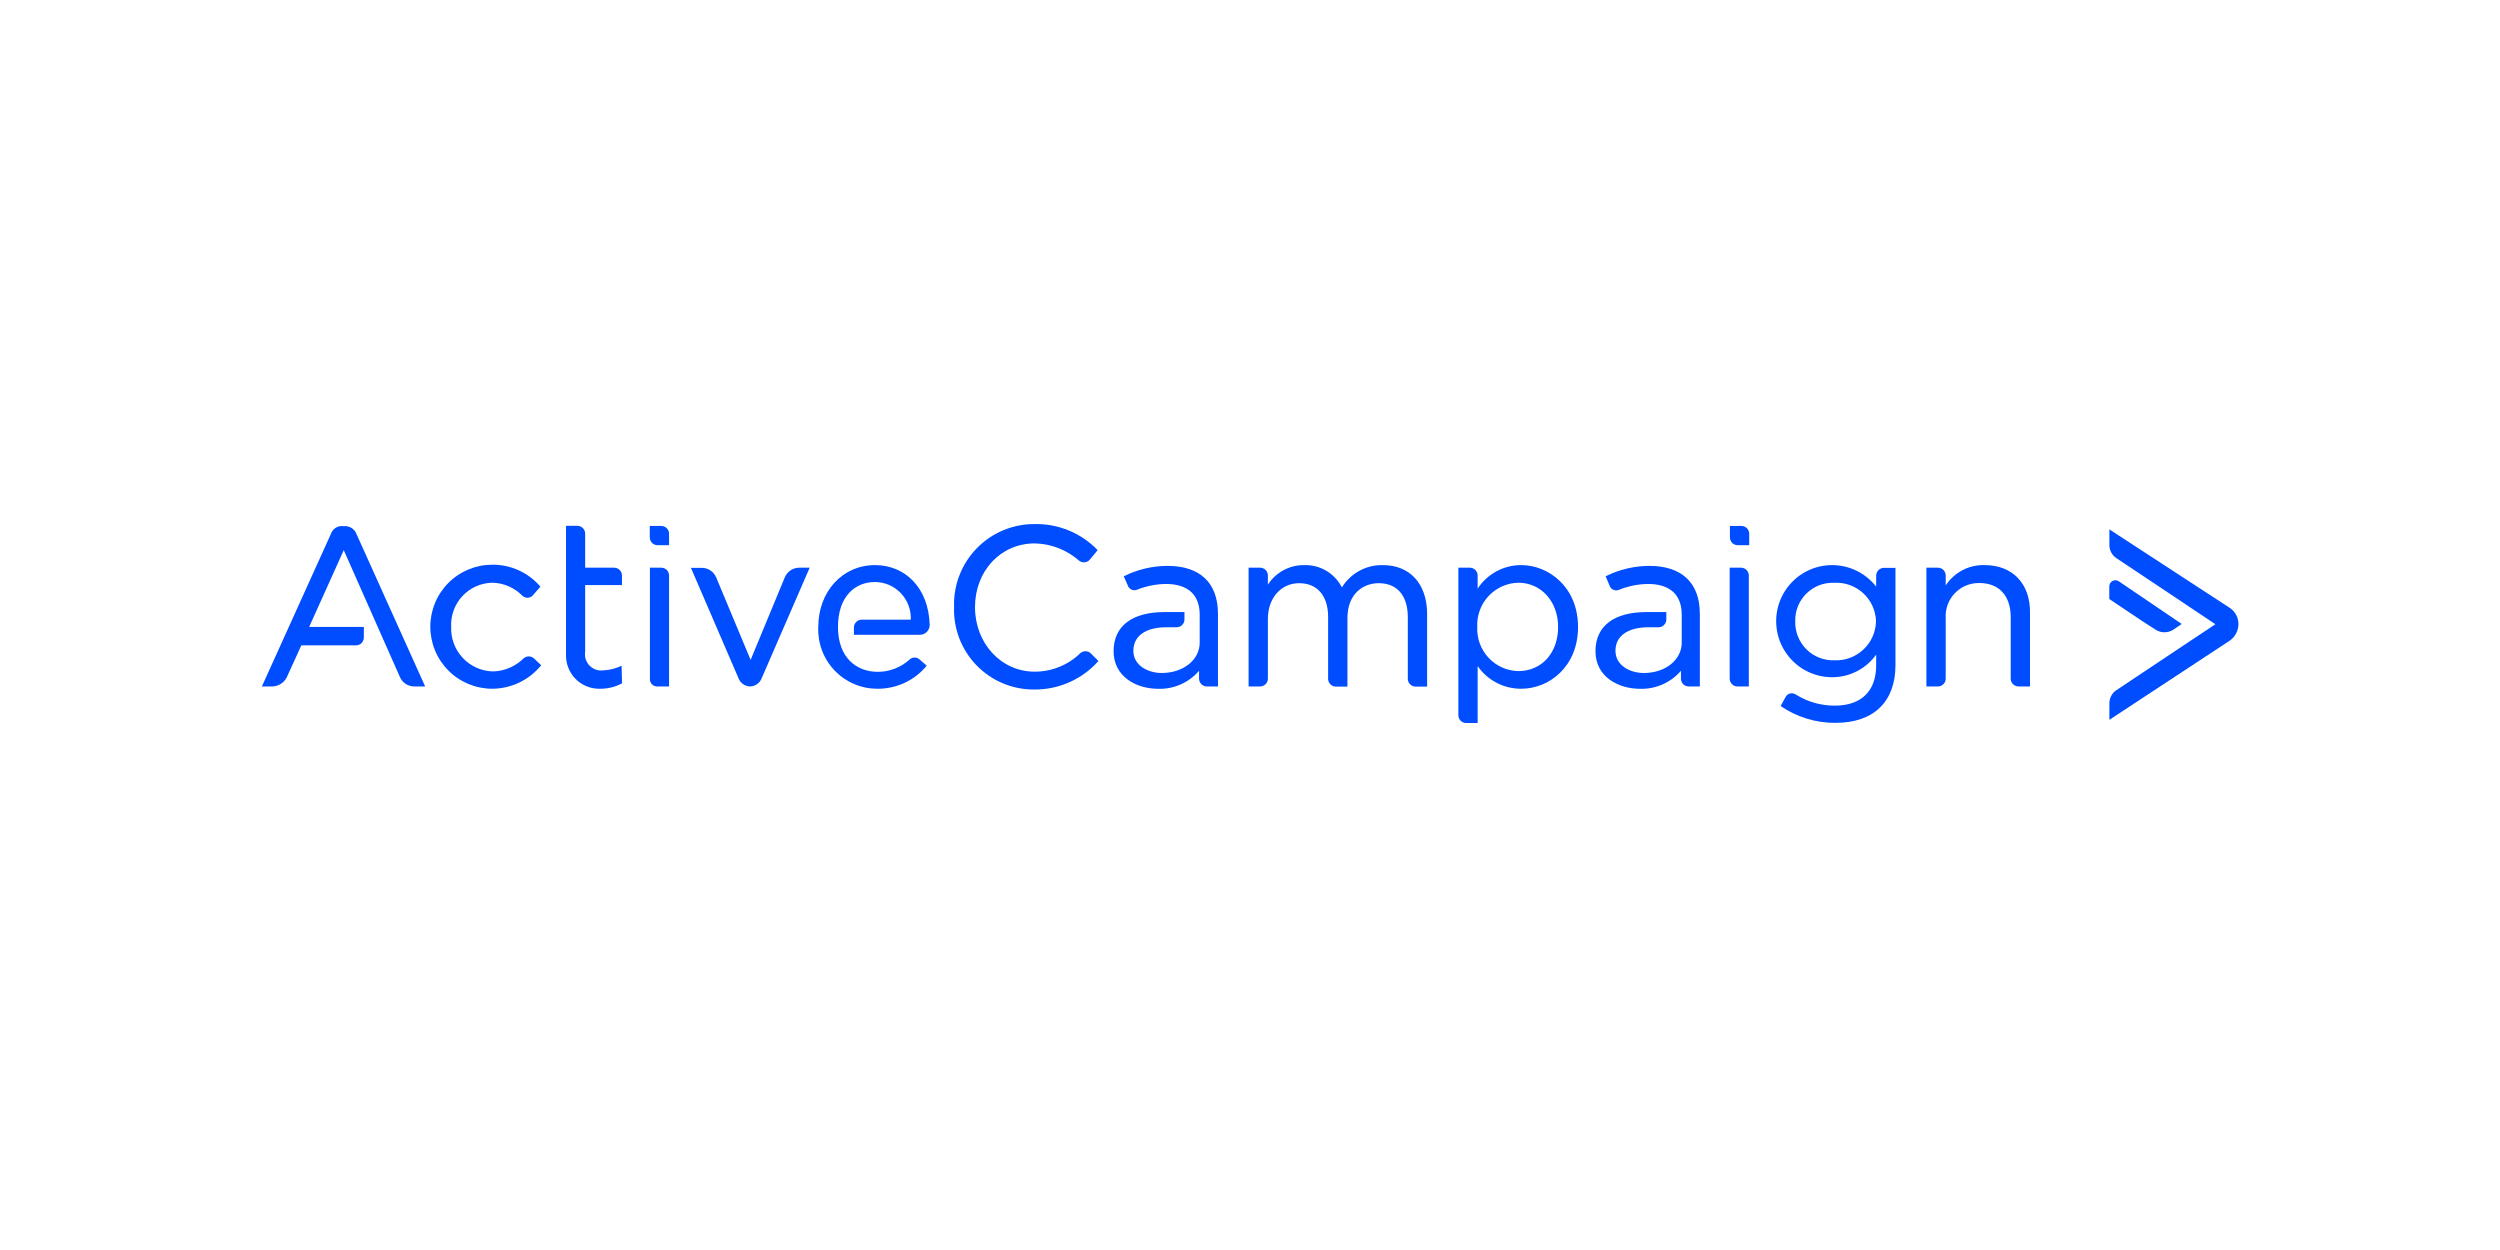 <svg xmlns="http://www.w3.org/2000/svg" xmlns:xlink="http://www.w3.org/1999/xlink" width="800" zoomAndPan="magnify" viewBox="0 0 600 300" height="400" preserveAspectRatio="xMidYMid meet" version="1.0"><path fill="#004cff" d="M 220.707 158.285 C 220.543 158.133 220.359 158.016 220.152 157.93 C 219.945 157.848 219.73 157.809 219.508 157.809 C 219.281 157.809 219.066 157.848 218.859 157.93 C 218.652 158.016 218.469 158.133 218.305 158.285 C 217.262 159.234 216.082 159.965 214.766 160.473 C 213.449 160.98 212.086 161.238 210.676 161.238 C 205.633 161.238 201.113 157.93 201.113 150.469 C 201.113 143.008 205.352 139.684 209.945 139.684 C 210.527 139.684 211.105 139.742 211.676 139.859 C 212.25 139.973 212.805 140.148 213.34 140.375 C 213.879 140.605 214.387 140.887 214.867 141.219 C 215.348 141.551 215.789 141.93 216.191 142.352 C 216.598 142.773 216.953 143.234 217.266 143.727 C 217.574 144.223 217.836 144.742 218.039 145.293 C 218.246 145.84 218.395 146.402 218.488 146.98 C 218.578 147.555 218.613 148.137 218.586 148.723 L 206.812 148.723 C 206.562 148.723 206.324 148.77 206.094 148.863 C 205.867 148.961 205.664 149.098 205.488 149.273 C 205.312 149.449 205.176 149.652 205.082 149.883 C 204.984 150.113 204.938 150.352 204.938 150.602 L 204.938 152.348 L 220.742 152.348 C 221.066 152.352 221.375 152.289 221.672 152.168 C 221.969 152.043 222.23 151.867 222.453 151.637 C 222.68 151.406 222.848 151.141 222.965 150.84 C 223.082 150.539 223.137 150.227 223.125 149.906 C 222.844 141.168 217.332 135.625 210 135.625 C 202.18 135.625 196.387 141.996 196.387 150.469 C 196.367 150.945 196.367 151.426 196.395 151.902 C 196.422 152.379 196.473 152.855 196.547 153.328 C 196.621 153.801 196.719 154.266 196.844 154.73 C 196.965 155.191 197.109 155.648 197.277 156.094 C 197.445 156.543 197.633 156.98 197.848 157.41 C 198.059 157.84 198.289 158.254 198.547 158.66 C 198.801 159.066 199.074 159.457 199.367 159.832 C 199.66 160.211 199.973 160.57 200.301 160.918 C 200.633 161.262 200.977 161.59 201.34 161.902 C 201.703 162.211 202.082 162.504 202.473 162.773 C 202.867 163.047 203.273 163.297 203.691 163.531 C 204.109 163.762 204.535 163.969 204.977 164.156 C 205.414 164.344 205.859 164.512 206.316 164.652 C 206.773 164.797 207.234 164.914 207.703 165.008 C 208.168 165.105 208.641 165.176 209.117 165.227 C 209.59 165.273 210.066 165.297 210.543 165.297 C 211.676 165.309 212.797 165.195 213.902 164.957 C 215.008 164.715 216.074 164.359 217.102 163.879 C 218.129 163.402 219.09 162.816 219.988 162.125 C 220.883 161.43 221.691 160.645 222.414 159.77 Z M 220.707 158.285 " fill-opacity="1" fill-rule="nonzero"/><path fill="#004cff" d="M 269.699 138.312 C 273 136.668 276.496 135.836 280.18 135.812 C 288 135.812 292.312 139.871 292.312 147.332 L 292.312 164.75 L 289.648 164.75 C 289.402 164.75 289.164 164.703 288.934 164.609 C 288.703 164.512 288.5 164.375 288.324 164.199 C 288.148 164.023 288.012 163.82 287.918 163.59 C 287.824 163.359 287.773 163.121 287.773 162.871 L 287.773 160.992 C 287.168 161.695 286.488 162.324 285.742 162.879 C 284.992 163.434 284.191 163.895 283.34 164.27 C 282.488 164.645 281.605 164.918 280.695 165.094 C 279.781 165.27 278.859 165.344 277.93 165.312 C 272.793 165.312 267.262 162.457 267.262 156.293 C 267.262 150.133 271.855 146.898 279.488 146.898 L 284.27 146.898 L 284.27 148.664 C 284.27 148.914 284.223 149.152 284.125 149.383 C 284.031 149.613 283.895 149.816 283.719 149.992 C 283.543 150.172 283.34 150.305 283.109 150.402 C 282.883 150.496 282.641 150.543 282.395 150.543 L 279.918 150.543 C 274.949 150.543 272.008 152.648 272.008 156.184 C 272.008 159.715 275.512 161.52 278.812 161.52 C 283.969 161.52 287.926 158.379 287.926 154.246 L 287.926 147.52 C 287.926 142.727 285.074 140.152 279.824 140.152 C 277.441 140.184 275.141 140.641 272.926 141.523 C 272.699 141.621 272.469 141.664 272.223 141.66 C 271.98 141.652 271.75 141.598 271.531 141.492 C 271.312 141.383 271.125 141.238 270.969 141.051 C 270.812 140.863 270.703 140.652 270.637 140.418 Z M 269.699 138.312 " fill-opacity="1" fill-rule="nonzero"/><path fill="#004cff" d="M 160.574 130.852 L 157.82 130.852 C 157.57 130.852 157.332 130.805 157.102 130.707 C 156.871 130.613 156.668 130.477 156.492 130.301 C 156.316 130.125 156.18 129.922 156.086 129.691 C 155.992 129.461 155.945 129.223 155.945 128.973 L 155.945 126.23 L 158.699 126.23 C 158.949 126.23 159.188 126.277 159.418 126.371 C 159.648 126.469 159.852 126.602 160.027 126.777 C 160.203 126.957 160.336 127.16 160.434 127.391 C 160.527 127.617 160.574 127.859 160.574 128.109 Z M 160.574 130.852 " fill-opacity="1" fill-rule="nonzero"/><path fill="#004cff" d="M 419.812 130.852 L 417.055 130.852 C 416.809 130.852 416.566 130.805 416.34 130.707 C 416.109 130.613 415.906 130.477 415.73 130.301 C 415.555 130.125 415.418 129.922 415.324 129.691 C 415.23 129.461 415.18 129.223 415.18 128.973 L 415.18 126.23 L 417.938 126.23 C 418.188 126.23 418.426 126.277 418.656 126.371 C 418.883 126.469 419.086 126.602 419.262 126.777 C 419.438 126.957 419.574 127.16 419.668 127.391 C 419.766 127.617 419.812 127.859 419.812 128.109 Z M 419.812 130.852 " fill-opacity="1" fill-rule="nonzero"/><path fill="#004cff" d="M 129.695 140.793 C 128.98 139.957 128.184 139.207 127.309 138.547 C 126.43 137.887 125.492 137.328 124.492 136.875 C 123.492 136.418 122.457 136.078 121.383 135.852 C 120.309 135.625 119.223 135.52 118.125 135.531 C 117.148 135.531 116.184 135.625 115.227 135.816 C 114.273 136.008 113.344 136.289 112.441 136.664 C 111.543 137.039 110.684 137.496 109.875 138.039 C 109.062 138.582 108.312 139.199 107.625 139.891 C 106.934 140.582 106.32 141.332 105.777 142.145 C 105.234 142.957 104.777 143.816 104.406 144.719 C 104.031 145.621 103.75 146.551 103.559 147.508 C 103.371 148.469 103.273 149.438 103.273 150.414 C 103.273 151.391 103.371 152.359 103.559 153.316 C 103.75 154.273 104.031 155.207 104.406 156.109 C 104.777 157.012 105.234 157.867 105.777 158.68 C 106.32 159.492 106.934 160.246 107.625 160.938 C 108.312 161.629 109.062 162.246 109.875 162.789 C 110.684 163.332 111.543 163.789 112.441 164.164 C 113.344 164.535 114.273 164.82 115.227 165.008 C 116.184 165.199 117.148 165.297 118.125 165.297 C 119.254 165.293 120.363 165.164 121.465 164.914 C 122.562 164.66 123.621 164.293 124.637 163.805 C 125.652 163.316 126.605 162.723 127.488 162.023 C 128.375 161.324 129.172 160.535 129.883 159.66 L 128.137 158.004 C 127.965 157.855 127.773 157.738 127.562 157.656 C 127.348 157.578 127.129 157.539 126.898 157.539 C 126.672 157.539 126.453 157.578 126.238 157.656 C 126.027 157.738 125.832 157.855 125.664 158.004 C 124.684 158.98 123.559 159.738 122.289 160.281 C 121.02 160.82 119.691 161.109 118.312 161.145 C 117.633 161.129 116.957 161.043 116.293 160.895 C 115.629 160.746 114.984 160.531 114.363 160.254 C 113.742 159.973 113.152 159.637 112.598 159.242 C 112.039 158.848 111.531 158.398 111.062 157.902 C 110.598 157.402 110.184 156.867 109.824 156.285 C 109.465 155.707 109.164 155.098 108.926 154.457 C 108.688 153.816 108.512 153.16 108.406 152.484 C 108.297 151.812 108.254 151.133 108.281 150.449 C 108.246 149.777 108.281 149.105 108.379 148.438 C 108.48 147.77 108.648 147.121 108.879 146.484 C 109.109 145.852 109.398 145.246 109.75 144.672 C 110.102 144.094 110.508 143.559 110.969 143.066 C 111.426 142.57 111.93 142.129 112.477 141.734 C 113.023 141.344 113.605 141.008 114.223 140.73 C 114.836 140.457 115.473 140.242 116.129 140.098 C 116.785 139.949 117.453 139.867 118.125 139.852 C 119.492 139.875 120.805 140.16 122.062 140.703 C 123.32 141.246 124.426 142.008 125.383 142.992 C 125.551 143.148 125.75 143.27 125.969 143.352 C 126.188 143.434 126.414 143.473 126.648 143.461 C 126.883 143.453 127.105 143.398 127.316 143.301 C 127.531 143.203 127.715 143.07 127.875 142.898 Z M 129.695 140.793 " fill-opacity="1" fill-rule="nonzero"/><path fill="#004cff" d="M 180 164.75 C 180.605 164.738 181.156 164.562 181.656 164.223 C 182.156 163.879 182.523 163.43 182.758 162.871 L 194.324 136.246 L 191.852 136.246 C 191.48 136.242 191.113 136.293 190.758 136.398 C 190.402 136.5 190.07 136.656 189.758 136.859 C 189.449 137.062 189.176 137.309 188.938 137.594 C 188.699 137.879 188.508 138.195 188.363 138.535 L 180.148 158.379 L 171.883 138.574 C 171.738 138.23 171.547 137.918 171.309 137.633 C 171.07 137.348 170.797 137.102 170.484 136.898 C 170.176 136.695 169.84 136.539 169.484 136.434 C 169.129 136.328 168.766 136.277 168.395 136.281 L 165.824 136.281 L 177.301 162.91 C 177.535 163.453 177.895 163.891 178.383 164.223 C 178.871 164.555 179.41 164.73 180 164.75 Z M 180 164.75 " fill-opacity="1" fill-rule="nonzero"/><path fill="#004cff" d="M 149.176 159.77 C 147.816 160.445 146.379 160.812 144.863 160.879 C 144.562 160.926 144.258 160.938 143.957 160.91 C 143.652 160.887 143.355 160.828 143.066 160.73 C 142.777 160.637 142.5 160.508 142.242 160.348 C 141.98 160.188 141.746 160 141.531 159.785 C 141.312 159.57 141.125 159.332 140.969 159.07 C 140.809 158.812 140.68 158.535 140.586 158.246 C 140.492 157.957 140.43 157.66 140.406 157.355 C 140.379 157.051 140.391 156.746 140.438 156.445 L 140.438 140.418 L 149.27 140.418 L 149.27 138.125 C 149.27 137.875 149.223 137.633 149.125 137.406 C 149.031 137.176 148.895 136.973 148.719 136.793 C 148.543 136.617 148.34 136.484 148.109 136.387 C 147.883 136.293 147.641 136.246 147.395 136.246 L 140.438 136.246 L 140.438 128.07 C 140.438 127.82 140.391 127.582 140.293 127.352 C 140.199 127.121 140.062 126.918 139.887 126.742 C 139.711 126.566 139.508 126.43 139.281 126.336 C 139.051 126.238 138.812 126.191 138.562 126.191 L 135.844 126.191 L 135.844 157.195 C 135.832 157.719 135.875 158.238 135.969 158.754 C 136.059 159.27 136.203 159.77 136.395 160.258 C 136.586 160.746 136.82 161.211 137.105 161.648 C 137.387 162.09 137.711 162.5 138.074 162.875 C 138.438 163.25 138.832 163.59 139.262 163.887 C 139.691 164.184 140.148 164.438 140.629 164.645 C 141.105 164.852 141.602 165.012 142.113 165.121 C 142.625 165.23 143.141 165.289 143.664 165.297 C 145.652 165.363 147.527 164.93 149.289 164 Z M 149.176 159.77 " fill-opacity="1" fill-rule="nonzero"/><path fill="#004cff" d="M 157.82 164.75 L 160.574 164.75 L 160.574 138.125 C 160.574 137.875 160.527 137.633 160.434 137.406 C 160.336 137.176 160.203 136.973 160.027 136.793 C 159.852 136.617 159.648 136.484 159.418 136.387 C 159.188 136.293 158.949 136.246 158.699 136.246 L 155.98 136.246 L 155.98 162.91 C 155.965 163.156 156 163.398 156.086 163.633 C 156.176 163.867 156.305 164.07 156.484 164.25 C 156.66 164.426 156.863 164.559 157.098 164.645 C 157.328 164.73 157.57 164.766 157.82 164.75 Z M 157.82 164.75 " fill-opacity="1" fill-rule="nonzero"/><path fill="#004cff" d="M 263.438 132.035 C 262.469 131.027 261.406 130.125 260.254 129.336 C 259.098 128.547 257.875 127.883 256.586 127.344 C 255.297 126.805 253.965 126.406 252.594 126.141 C 251.219 125.875 249.836 125.758 248.438 125.777 C 247.789 125.77 247.145 125.793 246.496 125.852 C 245.852 125.906 245.211 125.996 244.574 126.117 C 243.938 126.242 243.309 126.395 242.688 126.582 C 242.066 126.766 241.457 126.984 240.855 127.23 C 240.258 127.477 239.672 127.754 239.102 128.062 C 238.531 128.367 237.977 128.703 237.438 129.066 C 236.902 129.43 236.383 129.82 235.887 130.234 C 235.387 130.652 234.91 131.09 234.457 131.555 C 234.004 132.02 233.574 132.504 233.172 133.012 C 232.766 133.52 232.387 134.047 232.035 134.59 C 231.684 135.137 231.363 135.699 231.066 136.277 C 230.773 136.855 230.508 137.449 230.273 138.055 C 230.039 138.66 229.832 139.273 229.66 139.898 C 229.488 140.527 229.348 141.16 229.238 141.801 C 229.129 142.441 229.051 143.082 229.008 143.73 C 228.965 144.379 228.953 145.027 228.977 145.676 C 228.953 146.32 228.965 146.965 229.004 147.605 C 229.047 148.246 229.121 148.887 229.23 149.52 C 229.336 150.156 229.477 150.781 229.645 151.402 C 229.816 152.023 230.016 152.633 230.246 153.234 C 230.477 153.836 230.738 154.422 231.027 154.996 C 231.32 155.57 231.637 156.125 231.984 156.668 C 232.332 157.211 232.703 157.734 233.102 158.238 C 233.5 158.742 233.926 159.223 234.371 159.684 C 234.82 160.148 235.289 160.586 235.781 161 C 236.273 161.41 236.785 161.801 237.316 162.164 C 237.848 162.523 238.395 162.859 238.957 163.164 C 239.523 163.473 240.102 163.75 240.691 164 C 241.285 164.246 241.887 164.465 242.504 164.652 C 243.117 164.84 243.738 164.996 244.367 165.121 C 245 165.246 245.633 165.34 246.273 165.398 C 246.91 165.461 247.551 165.488 248.195 165.484 C 249.648 165.5 251.09 165.359 252.516 165.066 C 253.941 164.77 255.316 164.328 256.648 163.738 C 257.98 163.148 259.234 162.426 260.41 161.566 C 261.586 160.707 262.656 159.734 263.625 158.645 L 261.75 156.766 C 261.578 156.613 261.387 156.5 261.172 156.418 C 260.961 156.336 260.738 156.297 260.512 156.297 C 260.285 156.297 260.062 156.336 259.852 156.418 C 259.637 156.5 259.445 156.613 259.273 156.766 C 257.809 158.191 256.129 159.289 254.234 160.055 C 252.34 160.82 250.367 161.203 248.324 161.199 C 240.242 161.199 234 154.379 234 145.715 C 234 137.051 240.148 130.418 248.324 130.418 C 250.293 130.457 252.191 130.832 254.027 131.547 C 255.859 132.262 257.516 133.27 258.992 134.57 C 259.176 134.711 259.379 134.816 259.602 134.883 C 259.82 134.949 260.047 134.973 260.277 134.957 C 260.508 134.938 260.727 134.879 260.934 134.781 C 261.145 134.684 261.328 134.551 261.488 134.383 Z M 263.438 132.035 " fill-opacity="1" fill-rule="nonzero"/><path fill="#004cff" d="M 331.875 135.625 C 330.895 135.602 329.926 135.707 328.973 135.938 C 328.02 136.172 327.113 136.523 326.25 136.992 C 325.391 137.461 324.602 138.035 323.891 138.711 C 323.18 139.387 322.566 140.145 322.051 140.98 C 321.629 140.148 321.102 139.395 320.469 138.719 C 319.832 138.039 319.117 137.461 318.316 136.988 C 317.52 136.512 316.672 136.16 315.773 135.93 C 314.871 135.695 313.961 135.594 313.031 135.625 C 312.164 135.613 311.309 135.707 310.465 135.914 C 309.625 136.121 308.82 136.43 308.055 136.84 C 307.293 137.25 306.59 137.75 305.953 138.34 C 305.316 138.93 304.762 139.59 304.293 140.32 L 304.293 138.125 C 304.293 137.875 304.246 137.633 304.152 137.406 C 304.055 137.176 303.922 136.973 303.746 136.793 C 303.57 136.617 303.367 136.484 303.137 136.387 C 302.906 136.293 302.668 136.246 302.418 136.246 L 299.664 136.246 L 299.664 164.75 L 302.418 164.75 C 302.668 164.75 302.906 164.703 303.137 164.609 C 303.367 164.512 303.57 164.375 303.746 164.199 C 303.922 164.023 304.055 163.82 304.152 163.59 C 304.246 163.359 304.293 163.121 304.293 162.871 L 304.293 148.535 C 304.293 143.555 307.426 139.965 311.793 139.965 C 316.164 139.965 318.75 143.008 318.75 148.062 L 318.75 162.91 C 318.75 163.16 318.797 163.398 318.895 163.629 C 318.988 163.859 319.125 164.062 319.301 164.238 C 319.477 164.414 319.676 164.551 319.906 164.645 C 320.137 164.742 320.375 164.789 320.625 164.789 L 323.383 164.789 L 323.383 148.348 C 323.383 142.539 327.133 139.965 330.883 139.965 C 335.305 139.965 337.875 142.914 337.875 148.156 L 337.875 162.91 C 337.875 163.16 337.922 163.398 338.02 163.629 C 338.113 163.859 338.25 164.062 338.426 164.238 C 338.602 164.414 338.801 164.551 339.031 164.645 C 339.262 164.742 339.5 164.789 339.75 164.789 L 342.508 164.789 L 342.508 147.145 C 342.414 140.059 338.363 135.625 331.875 135.625 Z M 331.875 135.625 " fill-opacity="1" fill-rule="nonzero"/><path fill="#004cff" d="M 365.117 135.625 C 364.078 135.621 363.059 135.742 362.047 135.992 C 361.039 136.246 360.078 136.617 359.164 137.109 C 358.25 137.602 357.406 138.199 356.641 138.902 C 355.875 139.605 355.207 140.391 354.637 141.262 L 354.637 138.125 C 354.637 137.875 354.59 137.633 354.496 137.406 C 354.398 137.176 354.266 136.973 354.09 136.793 C 353.914 136.617 353.711 136.484 353.48 136.387 C 353.25 136.293 353.012 136.246 352.762 136.246 L 350.008 136.246 L 350.008 171.648 C 350.008 171.895 350.055 172.137 350.148 172.367 C 350.242 172.598 350.379 172.801 350.555 172.977 C 350.73 173.152 350.934 173.289 351.164 173.383 C 351.395 173.477 351.633 173.527 351.883 173.527 L 354.637 173.527 L 354.637 159.863 C 355.227 160.711 355.906 161.473 356.676 162.152 C 357.449 162.832 358.293 163.41 359.207 163.883 C 360.121 164.355 361.078 164.711 362.078 164.949 C 363.078 165.188 364.09 165.305 365.117 165.297 C 371.738 165.297 378.73 160.055 378.73 150.469 C 378.73 140.887 371.645 135.625 365.117 135.625 Z M 373.949 150.469 C 373.949 156.727 369.992 161.066 364.387 161.066 C 363.715 161.051 363.051 160.969 362.395 160.82 C 361.734 160.672 361.102 160.461 360.488 160.184 C 359.871 159.906 359.293 159.57 358.746 159.18 C 358.199 158.785 357.695 158.344 357.234 157.848 C 356.777 157.355 356.371 156.82 356.02 156.246 C 355.668 155.672 355.375 155.066 355.145 154.434 C 354.914 153.797 354.746 153.148 354.648 152.48 C 354.547 151.812 354.512 151.145 354.543 150.469 C 354.508 149.793 354.543 149.125 354.645 148.457 C 354.742 147.789 354.91 147.137 355.141 146.5 C 355.371 145.867 355.66 145.262 356.012 144.684 C 356.363 144.109 356.77 143.574 357.23 143.078 C 357.688 142.582 358.191 142.137 358.738 141.746 C 359.285 141.352 359.867 141.016 360.48 140.738 C 361.098 140.461 361.734 140.25 362.391 140.098 C 363.047 139.949 363.715 139.867 364.387 139.852 C 369.898 139.852 373.949 144.383 373.949 150.469 Z M 373.949 150.469 " fill-opacity="1" fill-rule="nonzero"/><path fill="#004cff" d="M 416.961 164.75 L 419.719 164.75 L 419.719 138.125 C 419.719 137.875 419.672 137.633 419.574 137.406 C 419.48 137.176 419.344 136.973 419.168 136.793 C 418.992 136.617 418.789 136.484 418.562 136.387 C 418.332 136.293 418.094 136.246 417.844 136.246 L 415.125 136.246 L 415.125 162.91 C 415.129 163.152 415.18 163.387 415.273 163.609 C 415.371 163.832 415.504 164.027 415.672 164.199 C 415.844 164.371 416.043 164.504 416.266 164.602 C 416.488 164.695 416.719 164.746 416.961 164.75 Z M 416.961 164.75 " fill-opacity="1" fill-rule="nonzero"/><path fill="#004cff" d="M 427.352 169.449 C 429.281 170.773 431.367 171.777 433.605 172.465 C 435.844 173.156 438.133 173.496 440.477 173.488 C 449.68 173.488 454.914 168.434 454.914 159.582 L 454.914 136.281 L 452.156 136.281 C 451.906 136.281 451.668 136.328 451.438 136.426 C 451.211 136.52 451.008 136.656 450.832 136.832 C 450.656 137.008 450.52 137.211 450.426 137.441 C 450.328 137.672 450.281 137.91 450.281 138.16 L 450.281 140.793 C 449.934 140.344 449.559 139.922 449.156 139.523 C 448.754 139.125 448.328 138.75 447.879 138.406 C 447.43 138.059 446.961 137.746 446.473 137.457 C 445.984 137.172 445.477 136.918 444.957 136.695 C 444.438 136.477 443.902 136.285 443.359 136.133 C 442.816 135.977 442.262 135.859 441.703 135.773 C 441.145 135.691 440.582 135.641 440.016 135.629 C 439.449 135.613 438.883 135.637 438.32 135.695 C 437.758 135.754 437.203 135.848 436.648 135.977 C 436.098 136.105 435.559 136.27 435.027 136.469 C 434.496 136.664 433.98 136.895 433.48 137.16 C 432.977 137.422 432.496 137.715 432.031 138.039 C 431.566 138.363 431.125 138.715 430.703 139.098 C 430.285 139.477 429.891 139.883 429.52 140.312 C 429.152 140.742 428.812 141.195 428.5 141.668 C 428.188 142.141 427.906 142.633 427.656 143.141 C 427.41 143.652 427.191 144.172 427.008 144.711 C 426.824 145.246 426.676 145.793 426.559 146.348 C 426.445 146.902 426.367 147.465 426.32 148.027 C 426.277 148.594 426.27 149.16 426.297 149.727 C 426.324 150.293 426.387 150.855 426.484 151.414 C 426.582 151.973 426.715 152.523 426.883 153.066 C 427.051 153.605 427.25 154.137 427.484 154.652 C 427.719 155.168 427.988 155.668 428.285 156.152 C 428.582 156.633 428.906 157.094 429.266 157.535 C 429.621 157.977 430 158.395 430.41 158.789 C 430.82 159.18 431.25 159.547 431.703 159.883 C 432.16 160.223 432.633 160.531 433.125 160.809 C 433.621 161.086 434.129 161.332 434.652 161.543 C 435.176 161.758 435.715 161.938 436.262 162.082 C 436.809 162.23 437.359 162.34 437.922 162.414 C 438.484 162.488 439.047 162.531 439.613 162.535 C 440.652 162.543 441.684 162.43 442.695 162.191 C 443.711 161.953 444.68 161.598 445.609 161.125 C 446.539 160.652 447.398 160.078 448.188 159.398 C 448.977 158.715 449.676 157.953 450.281 157.102 L 450.281 159.676 C 450.281 165.859 446.699 169.355 440.363 169.355 C 436.984 169.352 433.859 168.465 430.988 166.688 C 430.785 166.547 430.562 166.453 430.324 166.41 C 430.082 166.367 429.84 166.375 429.605 166.438 C 429.367 166.5 429.152 166.605 428.961 166.762 C 428.77 166.918 428.621 167.105 428.512 167.324 Z M 450.242 149.078 C 450.23 149.719 450.156 150.352 450.016 150.977 C 449.875 151.602 449.676 152.207 449.414 152.793 C 449.156 153.379 448.84 153.93 448.469 154.453 C 448.098 154.973 447.68 155.453 447.215 155.891 C 446.746 156.328 446.242 156.715 445.699 157.051 C 445.152 157.391 444.582 157.668 443.984 157.891 C 443.383 158.113 442.77 158.273 442.137 158.371 C 441.504 158.469 440.871 158.504 440.23 158.473 C 439.609 158.492 438.992 158.449 438.383 158.344 C 437.77 158.234 437.176 158.066 436.598 157.84 C 436.02 157.609 435.473 157.324 434.953 156.984 C 434.434 156.641 433.953 156.25 433.516 155.809 C 433.074 155.371 432.688 154.891 432.344 154.367 C 432.004 153.848 431.719 153.301 431.492 152.719 C 431.262 152.141 431.094 151.547 430.988 150.934 C 430.879 150.32 430.836 149.699 430.855 149.078 C 430.84 148.461 430.891 147.852 431 147.242 C 431.109 146.637 431.281 146.047 431.516 145.477 C 431.746 144.906 432.031 144.363 432.375 143.852 C 432.719 143.34 433.109 142.867 433.547 142.434 C 433.988 142.004 434.469 141.621 434.984 141.289 C 435.504 140.953 436.051 140.676 436.625 140.457 C 437.199 140.238 437.789 140.078 438.398 139.977 C 439.004 139.879 439.617 139.844 440.23 139.871 C 440.863 139.836 441.492 139.867 442.117 139.957 C 442.746 140.051 443.355 140.203 443.953 140.418 C 444.547 140.629 445.117 140.902 445.656 141.23 C 446.199 141.559 446.703 141.938 447.168 142.363 C 447.637 142.793 448.055 143.266 448.426 143.777 C 448.801 144.289 449.117 144.836 449.383 145.41 C 449.645 145.988 449.852 146.586 449.996 147.203 C 450.141 147.82 450.223 148.445 450.242 149.078 Z M 450.242 149.078 " fill-opacity="1" fill-rule="nonzero"/><path fill="#004cff" d="M 476.344 135.625 C 475.418 135.594 474.504 135.68 473.602 135.883 C 472.699 136.09 471.836 136.402 471.016 136.832 C 470.195 137.262 469.441 137.785 468.754 138.41 C 468.07 139.031 467.473 139.734 466.969 140.512 L 466.969 138.125 C 466.969 137.875 466.922 137.633 466.824 137.406 C 466.73 137.176 466.594 136.973 466.418 136.793 C 466.242 136.617 466.039 136.484 465.812 136.387 C 465.582 136.293 465.344 136.246 465.094 136.246 L 462.336 136.246 L 462.336 164.75 L 465.094 164.75 C 465.344 164.75 465.582 164.703 465.812 164.609 C 466.039 164.512 466.242 164.375 466.418 164.199 C 466.594 164.023 466.73 163.82 466.824 163.59 C 466.922 163.359 466.969 163.121 466.969 162.871 L 466.969 148.402 C 466.934 147.852 466.953 147.305 467.031 146.758 C 467.105 146.211 467.238 145.676 467.43 145.16 C 467.617 144.641 467.855 144.145 468.148 143.676 C 468.438 143.207 468.773 142.773 469.156 142.375 C 469.535 141.977 469.953 141.621 470.41 141.309 C 470.863 141 471.344 140.738 471.855 140.527 C 472.363 140.316 472.891 140.16 473.43 140.059 C 473.973 139.957 474.52 139.914 475.07 139.926 C 479.758 139.926 482.57 142.973 482.57 148.121 L 482.57 162.871 C 482.57 163.121 482.617 163.359 482.711 163.59 C 482.805 163.82 482.941 164.023 483.117 164.199 C 483.293 164.375 483.496 164.512 483.727 164.609 C 483.957 164.703 484.195 164.75 484.445 164.75 L 487.199 164.75 L 487.199 147.051 C 487.293 140.152 483.055 135.625 476.344 135.625 Z M 476.344 135.625 " fill-opacity="1" fill-rule="nonzero"/><path fill="#004cff" d="M 531.695 149.812 L 507.883 165.672 C 507.367 166.023 506.969 166.477 506.68 167.027 C 506.391 167.578 506.246 168.168 506.25 168.789 L 506.25 172.754 L 535.105 153.777 C 535.758 153.328 536.273 152.75 536.645 152.051 C 537.02 151.352 537.211 150.605 537.227 149.812 C 537.23 149.016 537.047 148.266 536.668 147.566 C 536.293 146.867 535.773 146.297 535.105 145.867 L 506.25 127.055 L 506.25 130.812 C 506.25 131.438 506.395 132.027 506.688 132.578 C 506.98 133.133 507.383 133.582 507.898 133.934 Z M 531.695 149.812 " fill-opacity="1" fill-rule="nonzero"/><path fill="#004cff" d="M 517.352 151.129 C 517.996 151.539 518.703 151.746 519.469 151.746 C 520.234 151.746 520.941 151.539 521.586 151.129 L 523.613 149.754 L 508.52 139.516 C 508.297 139.359 508.047 139.277 507.777 139.262 C 507.508 139.246 507.254 139.301 507.016 139.426 C 506.773 139.551 506.586 139.73 506.445 139.961 C 506.305 140.195 506.234 140.445 506.23 140.715 L 506.23 143.762 L 514.051 149.004 Z M 517.352 151.129 " fill-opacity="1" fill-rule="nonzero"/><path fill="#004cff" d="M 385.352 138.312 C 388.652 136.668 392.145 135.836 395.832 135.812 C 403.633 135.812 407.961 139.871 407.961 147.332 L 407.961 164.75 L 405.301 164.75 C 405.051 164.75 404.812 164.703 404.582 164.609 C 404.352 164.512 404.148 164.375 403.973 164.199 C 403.797 164.023 403.664 163.82 403.566 163.59 C 403.473 163.359 403.426 163.121 403.426 162.871 L 403.426 160.992 C 402.816 161.695 402.137 162.324 401.391 162.879 C 400.641 163.43 399.84 163.895 398.988 164.266 C 398.137 164.641 397.258 164.918 396.344 165.094 C 395.43 165.27 394.512 165.344 393.582 165.312 C 388.426 165.312 382.914 162.457 382.914 156.293 C 382.914 150.133 387.508 146.898 395.137 146.898 L 399.918 146.898 L 399.918 148.664 C 399.918 148.914 399.871 149.152 399.777 149.383 C 399.68 149.613 399.547 149.816 399.371 149.992 C 399.195 150.172 398.992 150.305 398.762 150.402 C 398.531 150.496 398.293 150.543 398.043 150.543 L 395.625 150.543 C 390.656 150.543 387.711 152.648 387.711 156.184 C 387.711 159.715 391.199 161.52 394.52 161.52 C 399.676 161.52 403.613 158.379 403.613 154.246 L 403.613 147.52 C 403.613 142.727 400.762 140.152 395.531 140.152 C 393.148 140.184 390.848 140.641 388.633 141.523 C 388.402 141.637 388.16 141.695 387.906 141.699 C 387.652 141.699 387.406 141.648 387.176 141.539 C 386.945 141.434 386.75 141.281 386.586 141.082 C 386.422 140.887 386.312 140.664 386.25 140.418 Z M 385.352 138.312 " fill-opacity="1" fill-rule="nonzero"/><path fill="#004cff" d="M 99.375 164.75 L 102.039 164.75 L 85.555 128.164 C 85.438 127.855 85.273 127.574 85.062 127.32 C 84.852 127.066 84.605 126.855 84.324 126.688 C 84.043 126.516 83.738 126.395 83.418 126.328 C 83.094 126.258 82.77 126.246 82.445 126.285 C 82.121 126.234 81.797 126.242 81.477 126.309 C 81.156 126.375 80.859 126.492 80.582 126.664 C 80.301 126.836 80.062 127.051 79.859 127.309 C 79.66 127.566 79.508 127.852 79.406 128.164 L 62.852 164.75 L 65.344 164.75 C 66.086 164.734 66.77 164.527 67.395 164.129 C 68.023 163.73 68.5 163.199 68.832 162.535 L 72.32 154.887 L 85.445 154.887 C 85.691 154.887 85.93 154.836 86.16 154.742 C 86.391 154.648 86.594 154.512 86.77 154.336 C 86.945 154.16 87.082 153.957 87.176 153.727 C 87.27 153.496 87.32 153.254 87.32 153.008 L 87.32 150.469 L 74.195 150.469 L 82.5 132.035 L 95.945 162.402 C 96.082 162.746 96.266 163.062 96.5 163.352 C 96.73 163.637 97 163.887 97.305 164.098 C 97.609 164.305 97.938 164.465 98.293 164.578 C 98.645 164.688 99.004 164.746 99.375 164.75 Z M 99.375 164.75 " fill-opacity="1" fill-rule="nonzero"/></svg>